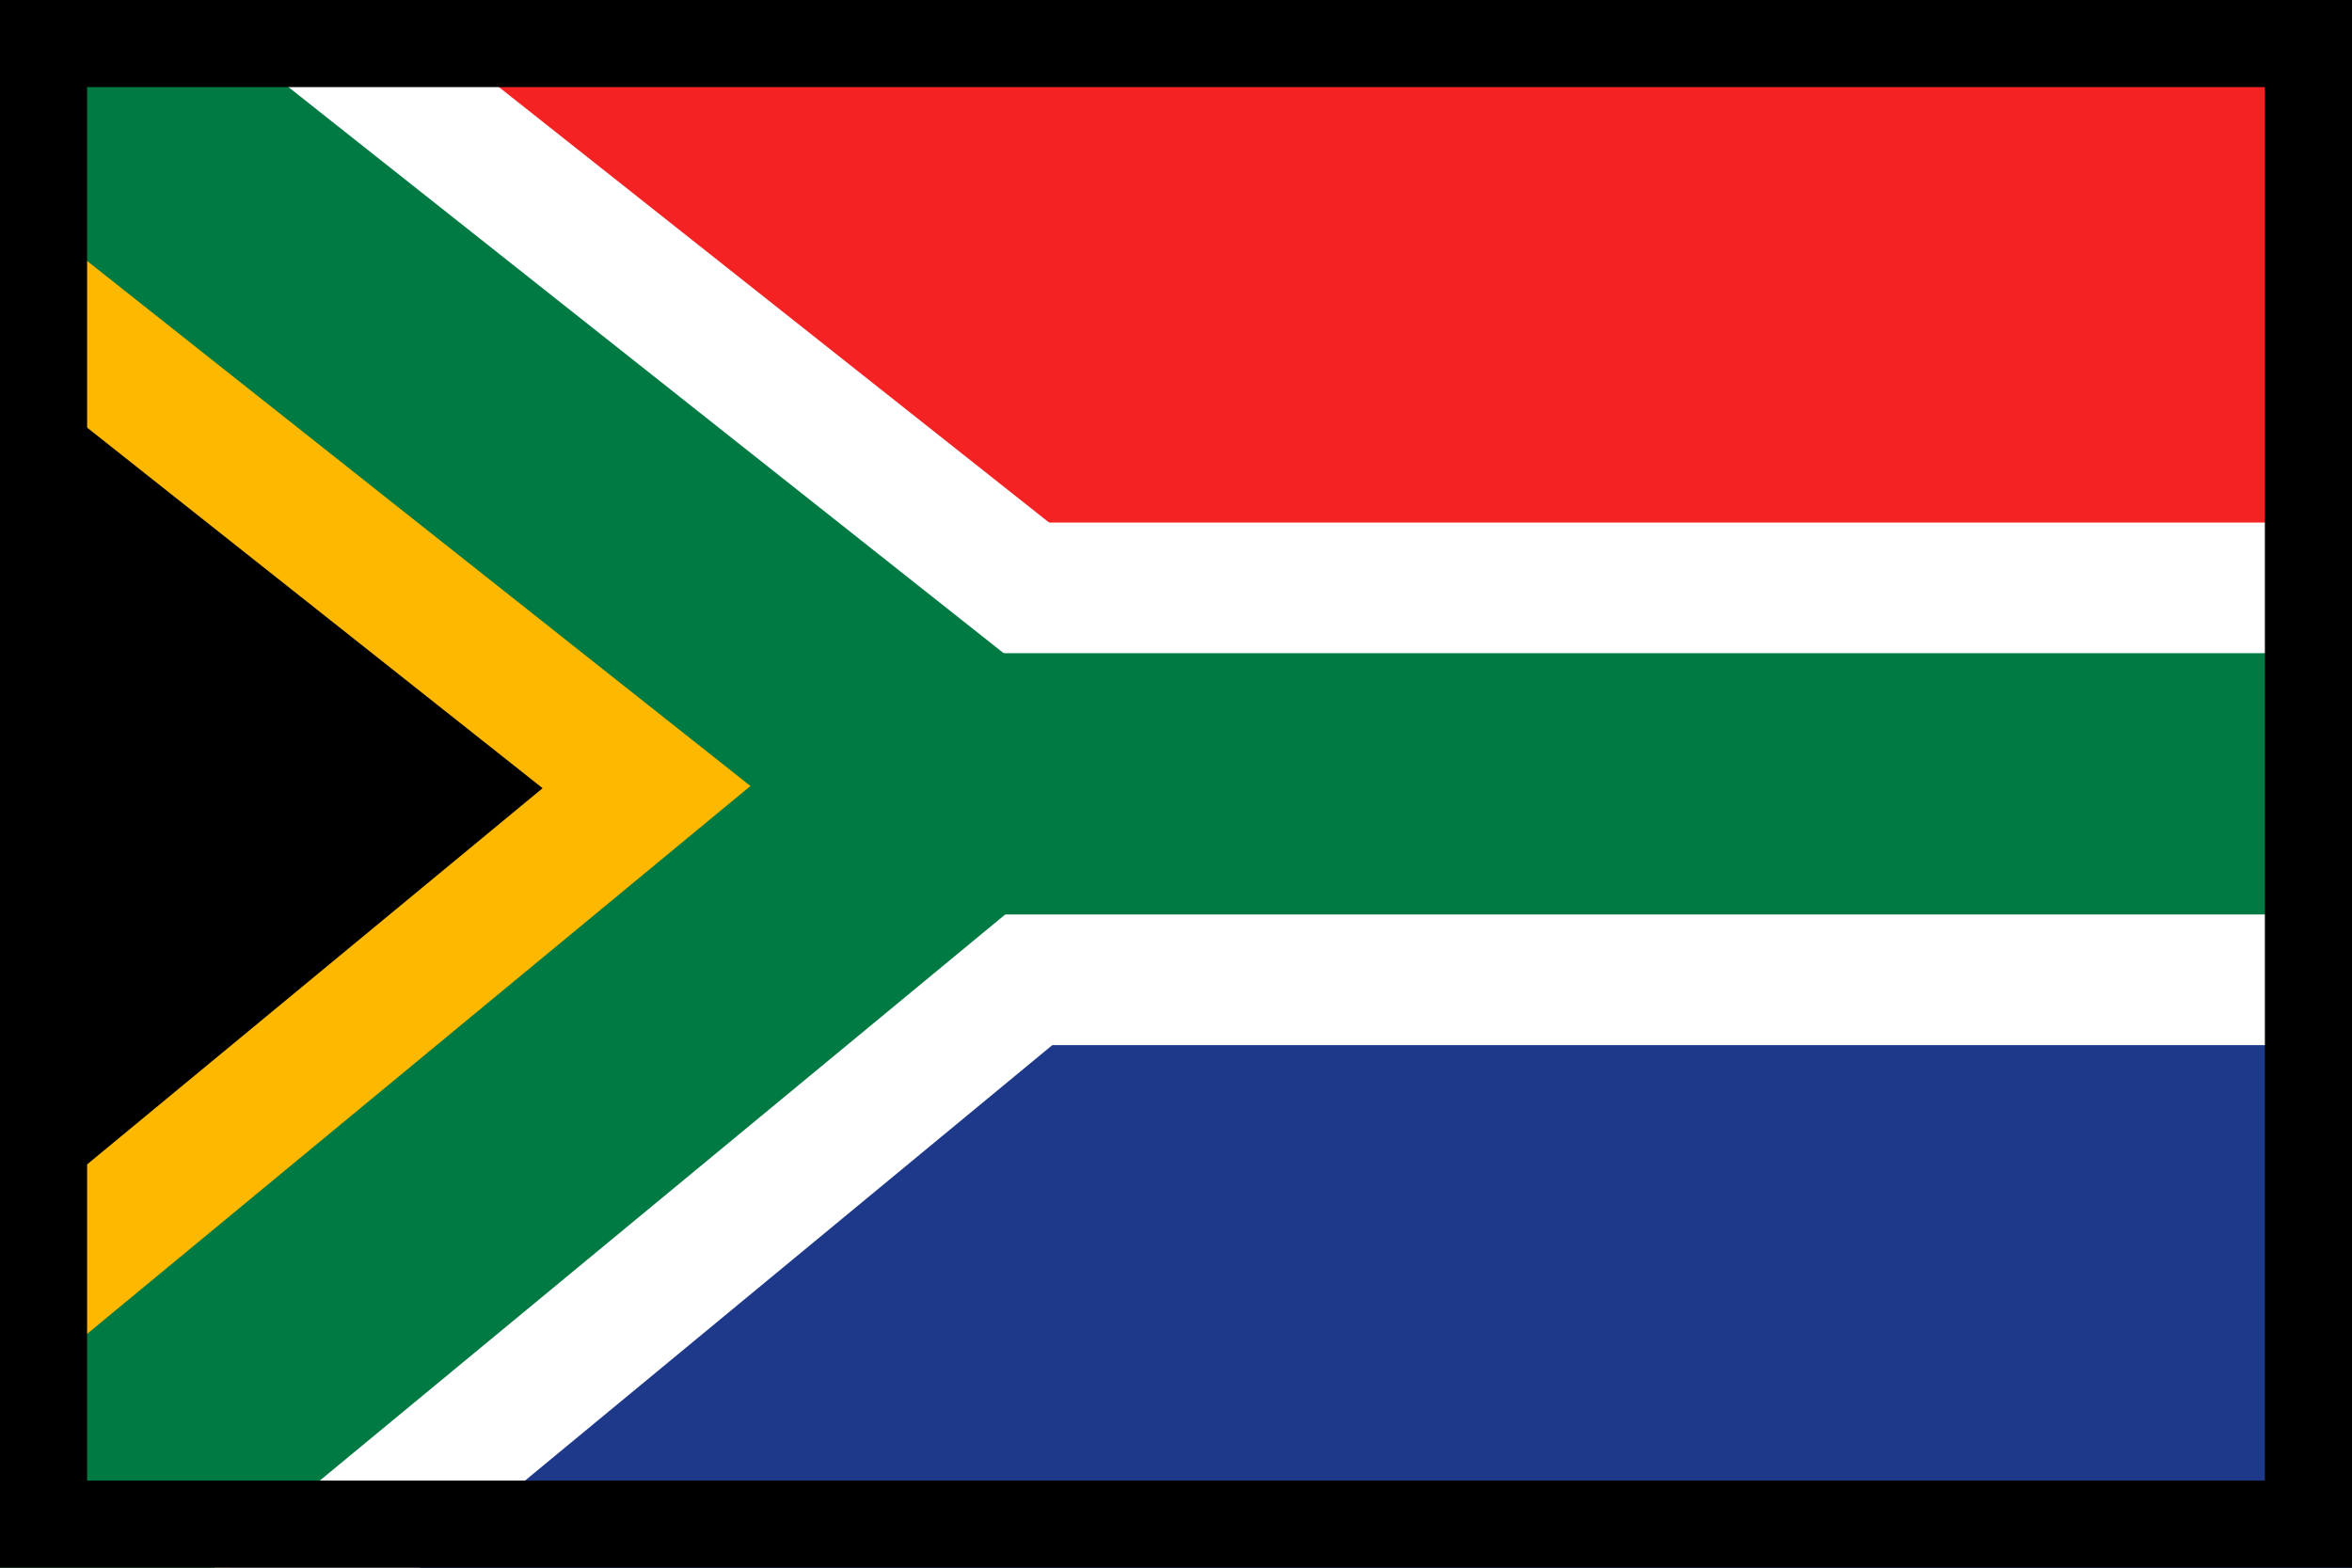<?xml version="1.0" encoding="utf-8" ?>
<svg xmlns="http://www.w3.org/2000/svg" xmlns:xlink="http://www.w3.org/1999/xlink" width="27" height="18">
	<path fill="#1E3989" d="M0 0L27 0L27 18L0 18L0 0Z"/>
	<path fill="#1E3989" d="M0 0L27 0L27 18L0 18L0 0Z"/>
	<path transform="translate(-1 2)" d="M0 0L4 0L10 7L4 14L0 14L0 0Z" fill-rule="evenodd"/>
	<path fill="#F52223" transform="translate(3 -1)" d="M0 0L25 0L25 9L8 9L0 0Z" fill-rule="evenodd"/>
	<path fill="#FFB800" transform="translate(-2.862 -1.852)" d="M0 3.704L2.724 0L16.633 10.803L3.273 21.665L0.451 18.039L9.091 10.902L0 3.704Z"/>
	<path fill="white" transform="translate(11 6)" d="M0 0L16 0L16 6L0 6L0 0Z"/>
	<path fill="white" transform="translate(-0.862 -2.852)" d="M0 2.704L1.724 0L16.633 11.803L2.273 23.665L0.451 21.039L11.091 11.902L0 2.704Z"/>
	<path fill="none" stroke="#007A43" stroke-width="3" stroke-miterlimit="10" transform="translate(11 8.5)" d="M16 0.5L0 0.5" fill-rule="evenodd"/>
	<path fill="none" stroke="#007A43" stroke-width="3" stroke-miterlimit="10" transform="translate(-1 -0.5)" d="M0 0L12 9.5L0.5 19" fill-rule="evenodd"/>
	<path fill="none" stroke="black" stroke-width="2" stroke-miterlimit="5" d="M0 0L27 0L27 18L0 18L0 0Z"/>
</svg>
